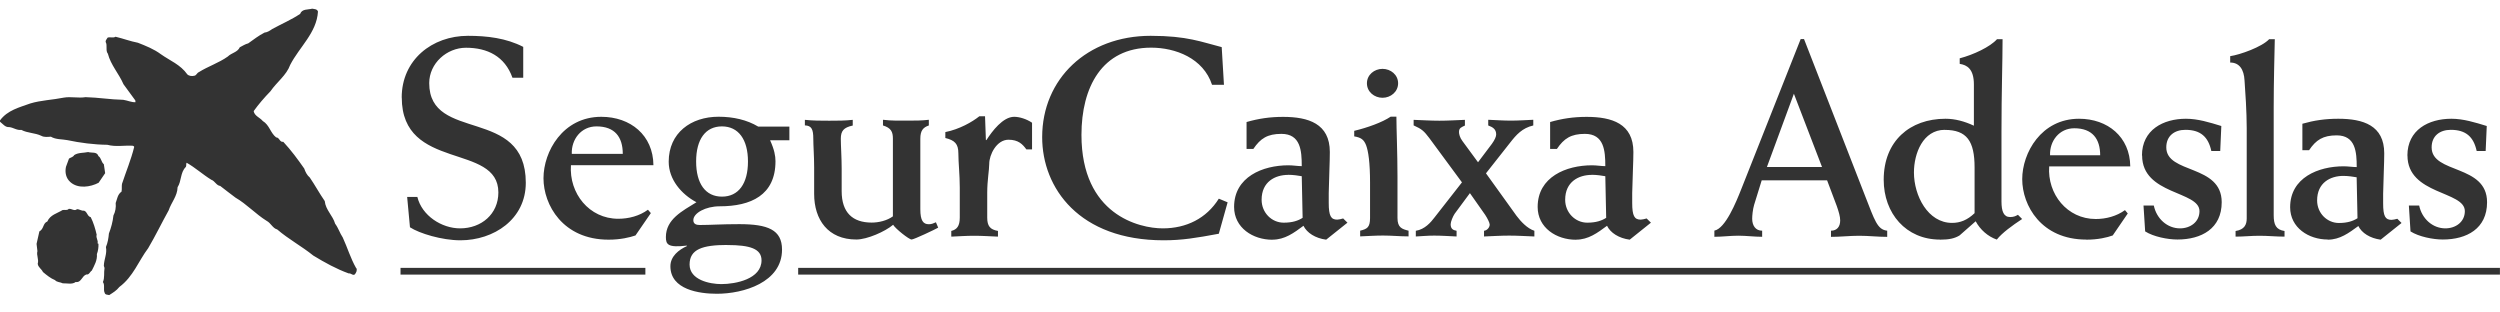 <svg width="144" height="18" viewBox="0 0 144 18" fill="none" xmlns="http://www.w3.org/2000/svg">
    <g id="segurcaixa adeslas">
        <path id="SegurCaixa Adeslas" d="M101.5 13.643V13.288C101.114 13.288 100.926 12.983 100.926 12.601C100.926 12.426 100.957 12.071 101.038 11.797L101.474 10.388H105.241L105.802 11.878C105.914 12.202 105.995 12.471 105.995 12.696C105.995 13.064 105.802 13.288 105.465 13.288V13.643C106.013 13.643 106.538 13.58 107.086 13.58C107.634 13.58 108.159 13.643 108.703 13.643V13.288C108.128 13.225 107.984 12.696 107.423 11.268L103.912 2.251H103.719L100.302 10.882C99.996 11.654 99.386 13.158 98.748 13.284V13.639C99.21 13.639 99.659 13.576 100.126 13.576C100.593 13.576 101.042 13.639 101.505 13.639L101.5 13.643ZM103.328 5.399L104.949 9.62H101.774L103.328 5.399ZM111.747 13.805C112.295 13.805 112.6 13.724 112.87 13.562L113.799 12.745C114.055 13.225 114.504 13.625 115.016 13.8C115.321 13.414 115.914 12.983 116.475 12.615L116.233 12.372C116.12 12.435 116.008 12.502 115.784 12.502C115.416 12.502 115.285 12.179 115.285 11.604V7.613C115.285 5.3 115.348 3.504 115.348 2.256H115.029C114.63 2.705 113.664 3.154 112.879 3.36V3.679C113.296 3.742 113.696 3.966 113.696 4.865V7.24C113.148 6.984 112.605 6.84 112.061 6.84C110.009 6.84 108.501 8.124 108.501 10.352C108.501 12.291 109.785 13.8 111.743 13.8L111.747 13.805ZM112.021 7.482C113.287 7.482 113.736 8.124 113.736 9.647V12.278C113.319 12.678 112.901 12.839 112.439 12.839C111.042 12.839 110.243 11.268 110.243 9.934C110.243 8.843 110.759 7.478 112.021 7.478V7.482ZM120.171 13.805C120.844 13.805 121.374 13.679 121.693 13.562L122.559 12.296L122.398 12.103C121.917 12.453 121.307 12.615 120.714 12.615C119.062 12.615 117.921 11.169 118.033 9.584H122.703C122.685 7.882 121.401 6.84 119.753 6.84C117.571 6.84 116.48 8.811 116.48 10.32C116.48 11.829 117.571 13.8 120.171 13.8V13.805ZM119.479 7.388C120.521 7.388 120.97 7.999 120.97 8.942H118.083C118.051 8.124 118.613 7.388 119.479 7.388ZM123.377 8.96C123.377 7.482 124.598 6.84 125.909 6.84C126.601 6.84 127.274 7.051 127.948 7.258L127.885 8.699H127.373C127.198 7.882 126.749 7.478 125.882 7.478C125.24 7.478 124.778 7.833 124.778 8.488C124.778 10.028 127.97 9.449 127.97 11.649C127.97 13.171 126.798 13.796 125.42 13.796C124.858 13.796 124.041 13.634 123.561 13.329L123.466 11.838H124.059C124.221 12.61 124.845 13.154 125.568 13.154C126.161 13.154 126.69 12.785 126.69 12.161C126.69 10.989 123.386 11.232 123.386 8.955L123.377 8.96ZM128.459 3.603V3.235C129.021 3.154 130.287 2.705 130.705 2.256H131.028C131.01 3.122 130.965 4.694 130.965 6.171V12.395C130.965 12.938 131.091 13.23 131.589 13.306V13.63C131.109 13.63 130.628 13.58 130.148 13.58C129.667 13.58 129.232 13.63 128.769 13.63V13.306C129.281 13.225 129.411 12.938 129.411 12.583V7.388C129.411 6.459 129.331 5.255 129.286 4.645C129.254 3.989 128.98 3.603 128.464 3.603H128.459ZM134.077 13.805C134.782 13.805 135.294 13.418 135.841 13.019C136.034 13.418 136.515 13.724 137.126 13.805L138.329 12.844L138.086 12.601C137.974 12.633 137.83 12.664 137.75 12.664C137.395 12.664 137.269 12.453 137.269 11.717V11.155C137.287 10.239 137.332 9.409 137.332 8.829C137.332 7.222 136.115 6.84 134.687 6.84C133.933 6.84 133.291 6.935 132.617 7.128V8.65H133.004C133.403 8.057 133.807 7.797 134.593 7.797C135.684 7.797 135.747 8.762 135.747 9.624C135.523 9.624 135.249 9.579 134.993 9.579C133.533 9.579 131.912 10.235 131.912 11.937C131.912 13.122 132.986 13.796 134.077 13.796V13.805ZM134.975 10.132C135.262 10.132 135.567 10.181 135.743 10.212L135.792 12.57C135.536 12.732 135.213 12.844 134.719 12.844C134.045 12.844 133.466 12.283 133.466 11.546C133.466 10.518 134.234 10.132 134.975 10.132ZM138.666 8.96C138.666 7.482 139.883 6.84 141.198 6.84C141.89 6.84 142.563 7.051 143.237 7.258L143.174 8.699H142.657C142.482 7.882 142.033 7.478 141.167 7.478C140.525 7.478 140.062 7.833 140.062 8.488C140.062 10.028 143.255 9.449 143.255 11.649C143.255 13.171 142.083 13.796 140.704 13.796C140.143 13.796 139.326 13.634 138.845 13.329L138.751 11.838H139.344C139.505 12.61 140.129 13.154 140.852 13.154C141.445 13.154 141.975 12.785 141.975 12.161C141.975 10.989 138.67 11.232 138.67 8.955L138.666 8.96ZM23.138 5.619C23.138 3.45 24.885 2.063 26.954 2.063C28.05 2.063 29.155 2.193 30.138 2.7V4.478H29.518C29.078 3.239 28.068 2.75 26.842 2.75C25.733 2.75 24.723 3.648 24.723 4.788C24.723 8.232 30.286 6.108 30.286 10.527C30.286 12.633 28.441 13.841 26.519 13.841C25.459 13.841 24.153 13.445 23.614 13.091L23.452 11.344H24.04C24.301 12.422 25.441 13.154 26.501 13.154C27.722 13.154 28.706 12.336 28.706 11.084C28.706 8.214 23.142 9.876 23.142 5.619H23.138ZM37.637 9.516C37.623 7.788 36.317 6.728 34.633 6.728C32.415 6.728 31.305 8.735 31.305 10.266C31.305 11.797 32.415 13.805 35.055 13.805C35.742 13.805 36.276 13.674 36.604 13.562L37.489 12.274L37.322 12.08C36.833 12.44 36.213 12.601 35.612 12.601C33.932 12.601 32.774 11.133 32.886 9.516H37.637ZM34.359 7.28C35.419 7.28 35.872 7.9 35.872 8.861H32.935C32.904 8.03 33.474 7.28 34.354 7.28H34.359ZM41.386 6.724C39.805 6.724 38.517 7.653 38.517 9.314C38.517 10.343 39.253 11.191 40.115 11.649C39.298 12.157 38.355 12.628 38.355 13.656C38.355 14.083 38.472 14.276 39.563 14.146V14.177C39.092 14.388 38.615 14.766 38.615 15.336C38.615 16.687 40.281 16.921 41.292 16.921C42.827 16.921 45.045 16.265 45.045 14.379C45.045 13.234 44.228 12.911 42.58 12.911C41.534 12.911 40.932 12.96 40.313 12.96C40.115 12.96 39.936 12.911 39.936 12.682C39.936 12.274 40.641 11.883 41.453 11.883C43.249 11.883 44.668 11.245 44.668 9.287C44.668 8.978 44.601 8.618 44.358 8.08H45.468V7.294H43.676C43.025 6.903 42.239 6.724 41.395 6.724H41.386ZM41.893 14.114C43.196 14.114 43.864 14.325 43.864 14.995C43.864 16.072 42.378 16.364 41.548 16.364C40.879 16.364 39.72 16.122 39.72 15.237C39.72 14.352 40.47 14.11 41.889 14.11L41.893 14.114ZM41.584 11.326C40.636 11.326 40.097 10.576 40.097 9.301C40.097 8.026 40.636 7.28 41.584 7.28C42.531 7.28 43.083 8.03 43.083 9.301C43.083 10.572 42.544 11.326 41.584 11.326ZM46.361 7.231V6.903C46.833 6.953 47.291 6.953 47.762 6.953C48.233 6.953 48.66 6.953 49.118 6.903V7.231C48.593 7.343 48.431 7.541 48.431 7.994C48.431 8.385 48.48 9.072 48.48 9.723V11.012C48.48 12.251 49.118 12.821 50.209 12.821C50.618 12.821 51.089 12.709 51.431 12.462V7.99C51.431 7.599 51.332 7.37 50.86 7.226V6.899C51.35 6.961 51.821 6.948 52.311 6.948C52.701 6.948 53.11 6.948 53.501 6.899V7.226C53.173 7.339 53.011 7.518 53.011 7.99V12.053C53.011 12.704 53.173 12.916 53.501 12.916C53.667 12.916 53.761 12.866 53.909 12.803L54.039 13.113C53.873 13.212 52.638 13.796 52.508 13.796C52.36 13.796 51.579 13.176 51.444 12.947C50.986 13.338 49.944 13.796 49.325 13.796C47.695 13.796 46.895 12.655 46.895 11.169V9.651C46.895 9 46.846 8.38 46.846 7.985C46.846 7.446 46.747 7.235 46.357 7.222L46.361 7.231ZM54.452 7.949V7.608C55.265 7.446 56.002 7.024 56.41 6.697H56.738L56.787 8.066H56.819C57.147 7.559 57.766 6.728 58.417 6.728C58.727 6.728 59.136 6.858 59.446 7.069V8.605H59.118C58.907 8.313 58.66 8.048 58.089 8.048C57.402 8.048 56.98 8.915 56.98 9.436C56.98 9.795 56.864 10.383 56.864 11.101V12.534C56.864 13.023 57.03 13.221 57.483 13.302V13.63C57.025 13.612 56.567 13.58 56.114 13.58C55.66 13.58 55.234 13.612 54.794 13.63V13.302C55.117 13.221 55.283 13.023 55.283 12.534V10.805C55.283 10.055 55.202 9.373 55.202 8.829C55.202 8.286 54.991 8.08 54.452 7.949ZM60.029 7.9C60.029 4.541 62.62 2.063 66.275 2.063C68.394 2.063 69.212 2.422 70.37 2.714L70.5 4.883H69.813C69.31 3.351 67.707 2.745 66.306 2.745C63.469 2.745 62.292 5.031 62.292 7.77C62.292 12.372 65.62 13.154 66.975 13.154C68.332 13.154 69.49 12.583 70.204 11.443L70.711 11.654L70.204 13.463C68.897 13.706 68.085 13.841 67.025 13.841C62.166 13.841 60.029 10.837 60.029 7.9ZM73.289 13.805C74.007 13.805 74.528 13.414 75.08 13.005C75.278 13.414 75.767 13.724 76.387 13.805L77.613 12.826L77.366 12.583C77.254 12.615 77.105 12.651 77.025 12.651C76.665 12.651 76.535 12.44 76.535 11.69V11.12C76.553 10.19 76.598 9.341 76.598 8.753C76.598 7.119 75.359 6.732 73.908 6.732C73.141 6.732 72.489 6.831 71.802 7.029V8.578H72.193C72.602 7.972 73.006 7.711 73.809 7.711C74.919 7.711 74.981 8.69 74.981 9.57C74.752 9.57 74.479 9.521 74.214 9.521C72.732 9.521 71.084 10.19 71.084 11.919C71.084 13.127 72.175 13.809 73.284 13.809L73.289 13.805ZM74.2 10.069C74.492 10.069 74.806 10.118 74.981 10.15L75.031 12.547C74.77 12.713 74.447 12.826 73.94 12.826C73.253 12.826 72.669 12.255 72.669 11.506C72.669 10.464 73.45 10.073 74.2 10.073V10.069ZM78.735 4.797C78.735 4.308 79.162 3.966 79.633 3.966C80.105 3.966 80.531 4.308 80.531 4.797C80.531 5.287 80.105 5.632 79.633 5.632C79.162 5.632 78.735 5.291 78.735 4.797ZM78.003 7.864V7.536C78.753 7.357 79.62 7.047 80.105 6.719H80.433C80.433 7.406 80.495 8.838 80.495 10.177V12.556C80.495 13.113 80.756 13.194 81.133 13.288V13.616C80.644 13.616 80.154 13.567 79.665 13.567C79.225 13.567 78.785 13.598 78.345 13.616V13.288C78.735 13.19 78.915 13.109 78.915 12.556V10.531C78.915 9.359 78.816 8.704 78.686 8.362C78.556 8.035 78.394 7.922 78.003 7.855V7.864ZM81.425 7.231V6.903C81.914 6.921 82.422 6.953 82.911 6.953C83.401 6.953 83.89 6.921 84.379 6.903V7.231C84.182 7.33 84.038 7.361 84.038 7.604C84.038 7.72 84.088 7.931 84.236 8.124L85.134 9.346L85.933 8.286C86.099 8.057 86.18 7.864 86.18 7.747C86.18 7.437 85.982 7.325 85.722 7.226V6.899C86.162 6.917 86.589 6.948 87.029 6.948C87.469 6.948 87.895 6.917 88.317 6.899V7.226C87.68 7.375 87.338 7.761 86.979 8.223L85.592 9.983L87.352 12.431C87.594 12.754 87.972 13.162 88.38 13.293V13.621C87.891 13.603 87.419 13.571 86.93 13.571C86.44 13.571 85.969 13.603 85.48 13.621V13.293C85.659 13.275 85.807 13.095 85.807 12.934C85.807 12.835 85.677 12.574 85.547 12.377L84.667 11.124L83.787 12.314C83.688 12.462 83.558 12.772 83.558 12.916C83.558 13.176 83.688 13.257 83.899 13.293V13.621C83.477 13.603 83.032 13.571 82.61 13.571C82.251 13.571 81.91 13.603 81.551 13.621V13.293C82.072 13.212 82.417 12.803 82.628 12.525L84.209 10.504L82.332 7.958C82.022 7.55 81.905 7.437 81.434 7.226L81.425 7.231ZM90.773 13.805C91.492 13.805 92.013 13.414 92.565 13.005C92.763 13.414 93.252 13.724 93.872 13.805L95.093 12.826L94.846 12.583C94.734 12.615 94.586 12.651 94.505 12.651C94.145 12.651 94.015 12.44 94.015 11.69V11.12C94.033 10.19 94.083 9.341 94.083 8.753C94.083 7.119 92.843 6.732 91.393 6.732C90.625 6.732 89.974 6.831 89.287 7.029V8.578H89.678C90.086 7.972 90.495 7.711 91.29 7.711C92.399 7.711 92.466 8.69 92.466 9.57C92.237 9.57 91.959 9.521 91.698 9.521C90.212 9.521 88.569 10.19 88.569 11.919C88.569 13.127 89.66 13.809 90.769 13.809L90.773 13.805ZM91.685 10.069C91.977 10.069 92.287 10.118 92.466 10.15L92.516 12.547C92.255 12.713 91.927 12.826 91.424 12.826C90.742 12.826 90.154 12.255 90.154 11.506C90.154 10.464 90.935 10.073 91.689 10.073L91.685 10.069ZM23.07 15.43H37.174V15.816H23.07V15.43ZM143.996 15.43V15.816H45.975V15.43H144H143.996ZM20.529 15.448C20.587 15.578 20.511 15.709 20.439 15.803C20.318 15.897 20.224 15.722 20.085 15.749C19.375 15.493 18.702 15.12 18.046 14.721C17.372 14.177 16.632 13.787 15.967 13.216C15.707 13.149 15.603 12.848 15.361 12.723C14.723 12.327 14.211 11.757 13.565 11.384C13.273 11.16 12.977 10.944 12.685 10.711C12.46 10.684 12.384 10.428 12.168 10.352C11.683 10.055 11.243 9.651 10.749 9.373C10.705 9.445 10.749 9.543 10.705 9.615C10.377 9.934 10.462 10.428 10.229 10.783C10.22 11.29 9.865 11.663 9.717 12.112C9.313 12.839 8.958 13.58 8.536 14.294C7.975 15.04 7.674 15.938 6.874 16.53C6.704 16.746 6.506 16.858 6.291 16.997C6.196 16.97 6.057 16.988 6.03 16.867C5.936 16.687 6.057 16.409 5.927 16.247C6.039 15.996 5.972 15.713 6.021 15.435L5.981 15.313C5.99 14.932 6.178 14.613 6.102 14.227C6.205 13.984 6.25 13.715 6.273 13.45C6.399 13.122 6.497 12.767 6.533 12.413C6.645 12.206 6.69 11.937 6.663 11.694C6.749 11.47 6.767 11.2 7 11.039C7.032 10.89 7 10.742 7.027 10.59C7.261 9.88 7.548 9.198 7.728 8.47C7.728 8.421 7.678 8.403 7.642 8.394C7.135 8.367 6.659 8.47 6.183 8.34C5.406 8.331 4.62 8.228 3.875 8.071C3.574 8.012 3.21 8.044 2.932 7.873C2.752 7.882 2.546 7.918 2.371 7.819C2.016 7.649 1.585 7.671 1.23 7.482C0.961 7.518 0.772 7.343 0.53 7.321C0.296 7.339 0.166 7.137 0 7.011V6.935C0.431 6.346 1.123 6.185 1.742 5.96C2.357 5.772 3.035 5.754 3.677 5.623C4.082 5.552 4.522 5.664 4.93 5.596C5.662 5.614 6.372 5.736 7.099 5.749C7.341 5.785 7.566 5.897 7.804 5.888L7.795 5.785L7.112 4.851C6.852 4.245 6.376 3.737 6.214 3.095C6.062 2.907 6.205 2.619 6.084 2.413C6.075 2.319 6.156 2.251 6.196 2.17C6.34 2.108 6.506 2.211 6.654 2.116C7.094 2.22 7.499 2.377 7.943 2.462C8.401 2.642 8.868 2.826 9.272 3.127C9.784 3.491 10.395 3.72 10.79 4.285C10.893 4.38 11.059 4.398 11.194 4.362C11.315 4.344 11.342 4.2 11.454 4.155C11.989 3.818 12.595 3.63 13.12 3.257C13.336 3.041 13.682 3.015 13.812 2.723C13.978 2.642 14.122 2.539 14.297 2.498C14.598 2.283 14.903 2.049 15.231 1.879C15.406 1.861 15.545 1.766 15.68 1.672C16.214 1.38 16.78 1.138 17.287 0.801C17.399 0.5 17.736 0.567 17.979 0.5C18.1 0.527 18.266 0.509 18.315 0.666C18.244 1.883 17.247 2.705 16.717 3.733C16.492 4.348 15.958 4.707 15.576 5.26C15.231 5.614 14.894 6.005 14.611 6.4C14.66 6.683 14.966 6.764 15.136 6.97C15.523 7.204 15.567 7.644 15.904 7.913C16.102 7.913 16.102 8.205 16.317 8.169C16.775 8.663 17.148 9.171 17.525 9.71C17.588 9.898 17.682 10.091 17.844 10.226C18.145 10.666 18.396 11.133 18.706 11.582C18.751 12.085 19.173 12.422 19.303 12.884C19.492 13.136 19.573 13.428 19.743 13.679C20.013 14.267 20.192 14.878 20.511 15.439L20.529 15.448ZM5.981 9.458L6.057 9.974L5.68 10.527C5.204 10.778 4.49 10.886 4.05 10.486C3.799 10.262 3.731 9.934 3.799 9.611L3.974 9.135C4.073 9.067 4.207 9.054 4.275 8.933C4.508 8.78 4.809 8.816 5.078 8.758C5.28 8.825 5.581 8.717 5.671 8.991C5.842 9.108 5.828 9.341 5.981 9.458ZM5.613 14.011L5.671 14.043C5.68 14.236 5.653 14.451 5.581 14.635C5.613 14.986 5.438 15.282 5.289 15.583C5.182 15.65 5.128 15.843 4.98 15.807C4.71 15.893 4.688 16.292 4.36 16.243C4.153 16.4 3.866 16.31 3.615 16.319C3.471 16.243 3.269 16.261 3.17 16.135C2.919 16.036 2.694 15.852 2.474 15.668C2.389 15.484 2.196 15.399 2.173 15.192C2.25 14.941 2.088 14.712 2.155 14.465L2.106 14.047L2.268 13.329C2.537 13.185 2.461 12.862 2.726 12.758C2.892 12.372 3.296 12.291 3.606 12.098C3.722 12.071 3.866 12.139 3.96 12.031C4.126 12.004 4.284 12.184 4.436 12.049C4.589 12.049 4.697 12.157 4.84 12.134C5.042 12.206 5.016 12.453 5.227 12.511C5.388 12.83 5.487 13.171 5.568 13.517C5.509 13.719 5.676 13.836 5.617 14.02L5.613 14.011Z" fill="#333333"/>
    </g>
</svg>